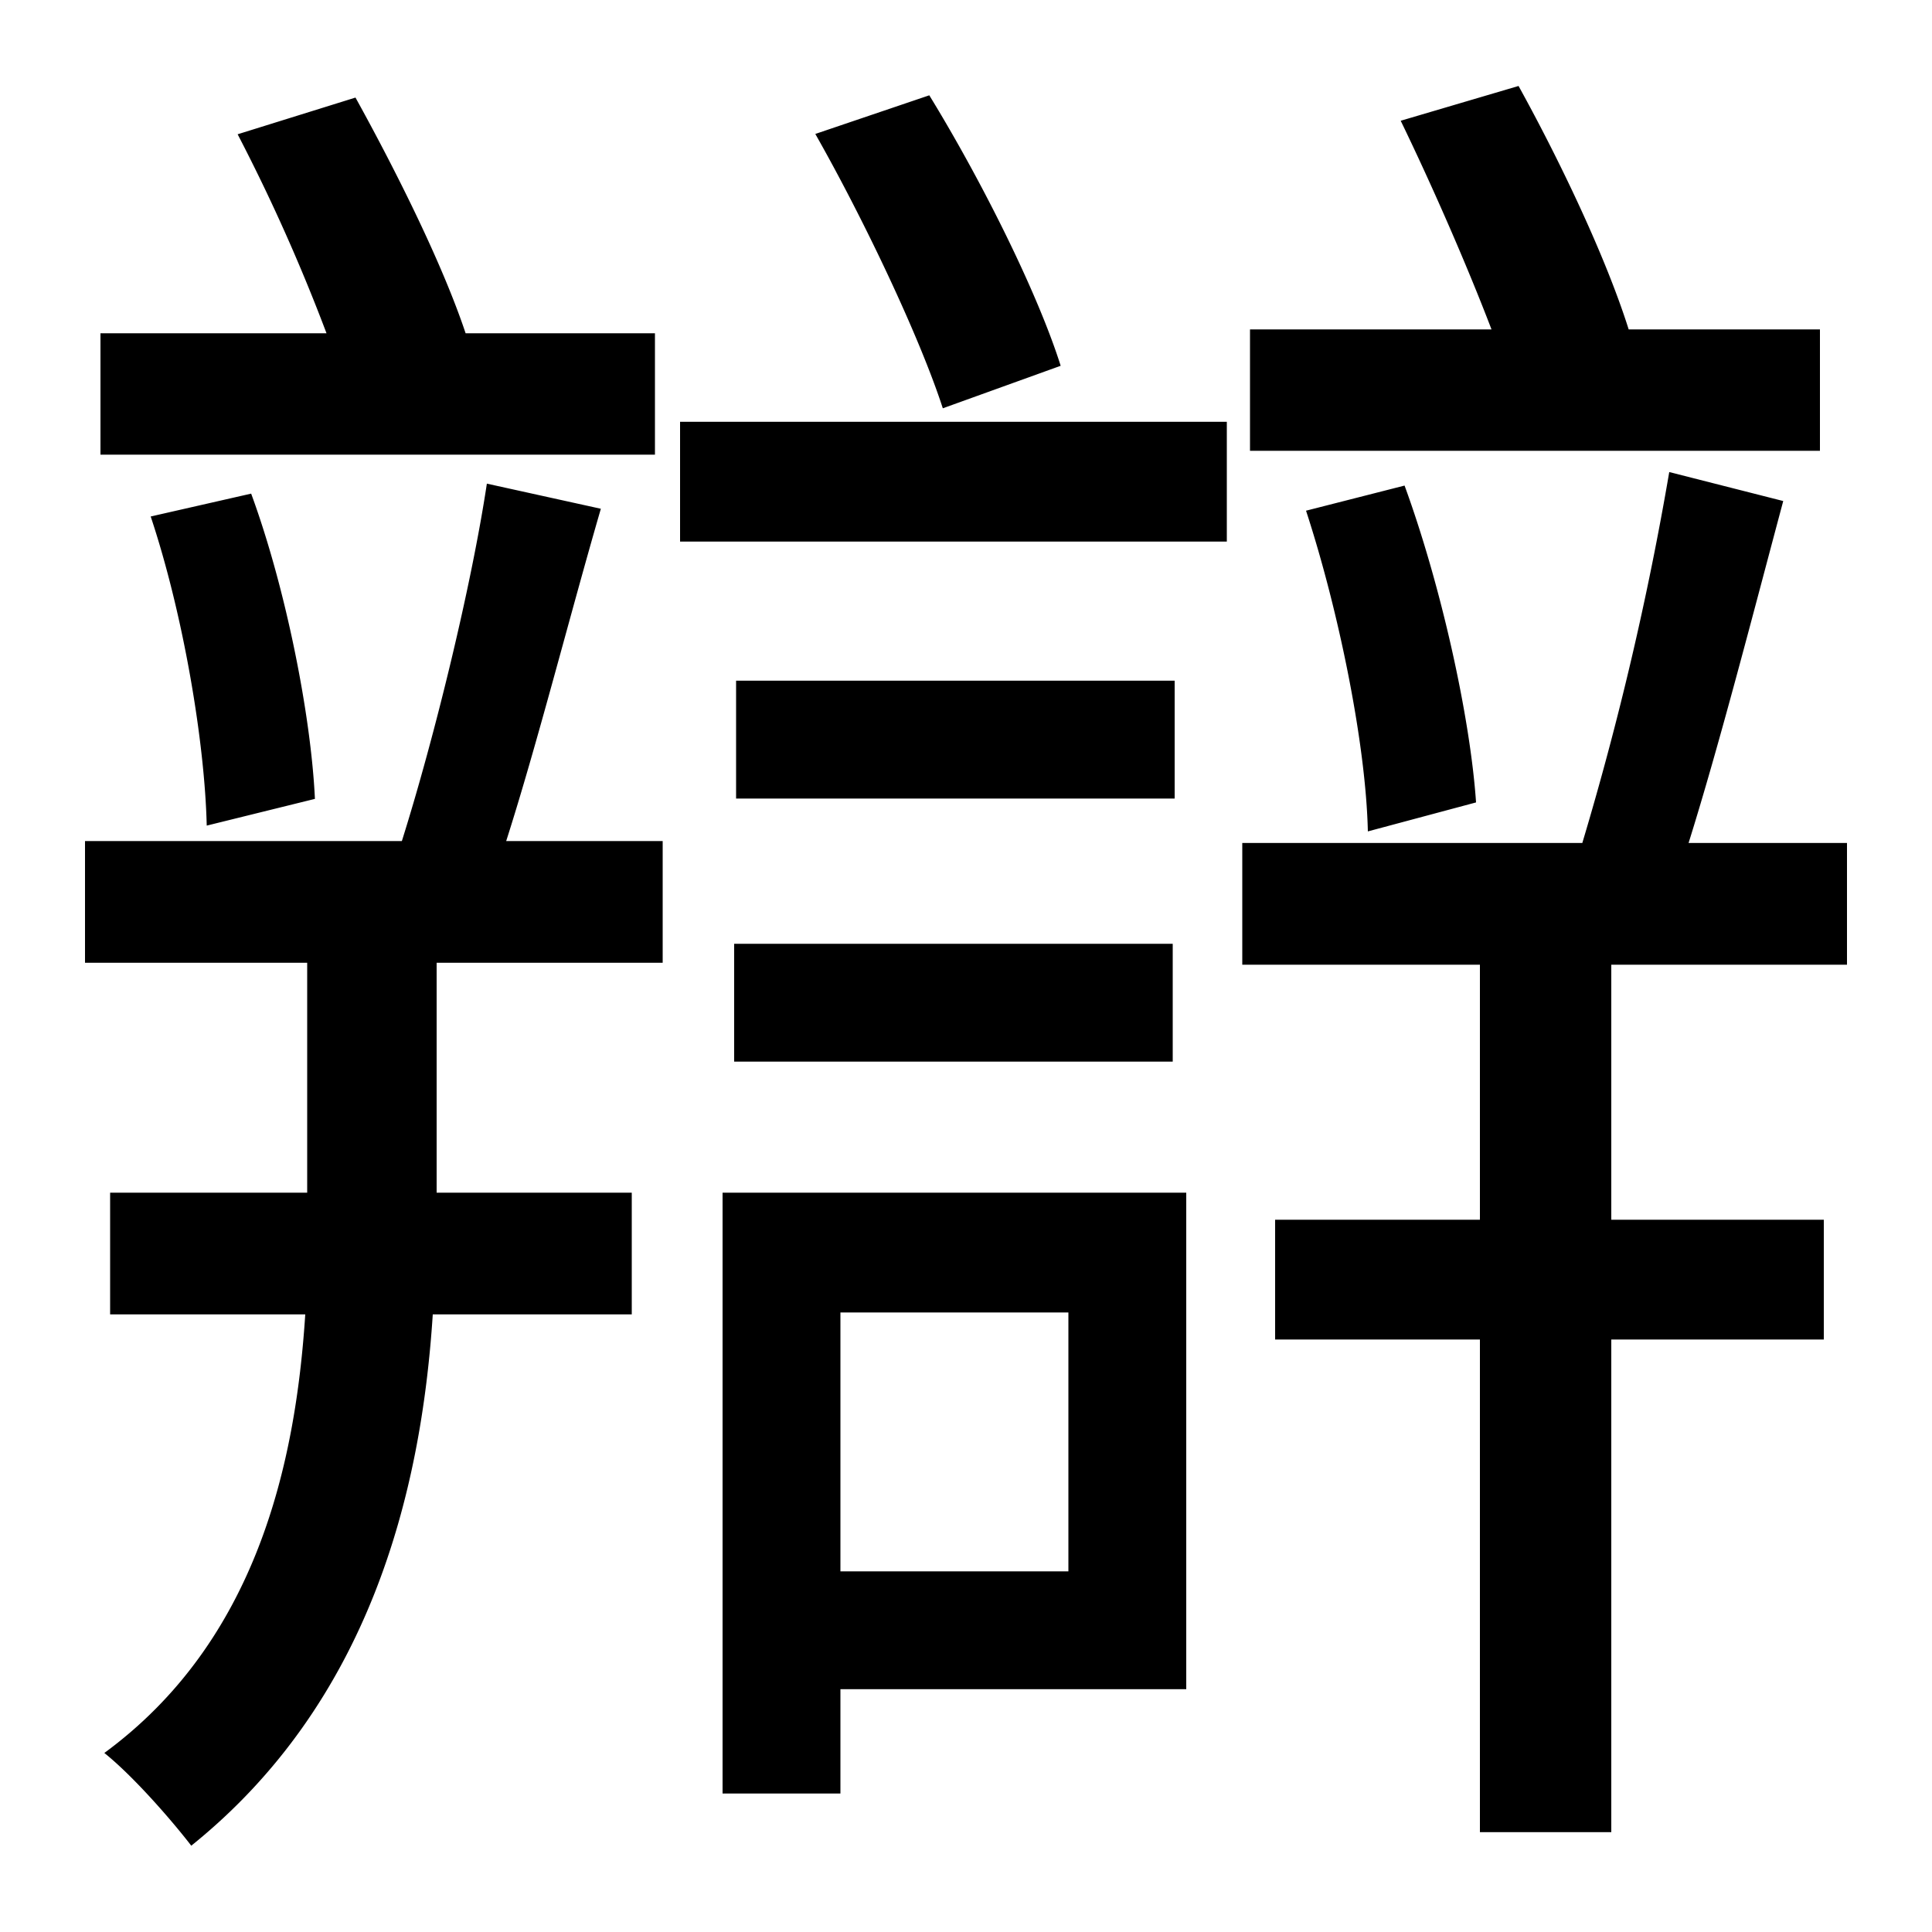<svg id="Layer_1" data-name="Layer 1" xmlns="http://www.w3.org/2000/svg" viewBox="0 0 300 300"><title>4.4</title><path d="M93.3,79c-4.8,16.5-9.9,36.6-14.7,51.6h24.3v18.9H67.8v35.7H98.1v18.9H67.2c-1.8,27.9-9.9,60.3-37.5,82.5-3-3.9-9-10.8-13.5-14.4,23.7-17.4,29.7-45,31.2-68.1H17.1v-18.9H47.7v-35.7H13.2v-18.9H62.4c5.1-16.2,10.8-39.6,13.2-55.5Zm8.4-8.4H15.6V51.75H50.7a285,285,0,0,0-13.8-30.9l18.3-5.7c6.3,11.4,13.5,25.8,17.1,36.6h29.4Zm-69.6,57.6c-.3-12.9-3.6-32.7-8.7-48L39,76.65c5.4,14.7,9.3,34.5,9.9,47.4Zm73.5-62.7h84.9v18.6H105.6Zm78.6,196.8H130.5v16.2H112.2v-93.3h72ZM114,146.55h68.1v18.3H114ZM182.4,124H114.3v-18.3h68.1Zm-36-60.6c-3.6-11.1-12.3-29.4-19.8-42.6l17.7-6c8.1,13.2,16.8,30.6,20.4,42Zm-15.9,140.4v40.2h35.4v-40.2Zm119.7-54v39.6h33v18.6h-33v76.5H229.8v-76.5H198v-18.6h31.8v-39.6H192.9v-18.9h52.8a485.46,485.46,0,0,0,13.5-57.6l17.7,4.5c-4.5,16.8-9.9,37.8-14.7,53.1h24.6v18.9ZM282.6,70H194.1V51.15h37.5c-3.9-10.2-9.3-22.5-14.1-32.4l18.3-5.4c6.3,11.4,13.5,26.4,17.1,37.8h29.7Zm-70.2,59.1c-.3-13.5-4.5-34.2-9.6-49.8l15.3-3.9c5.7,15.6,10.2,36,11.1,49.2Z"/></svg>